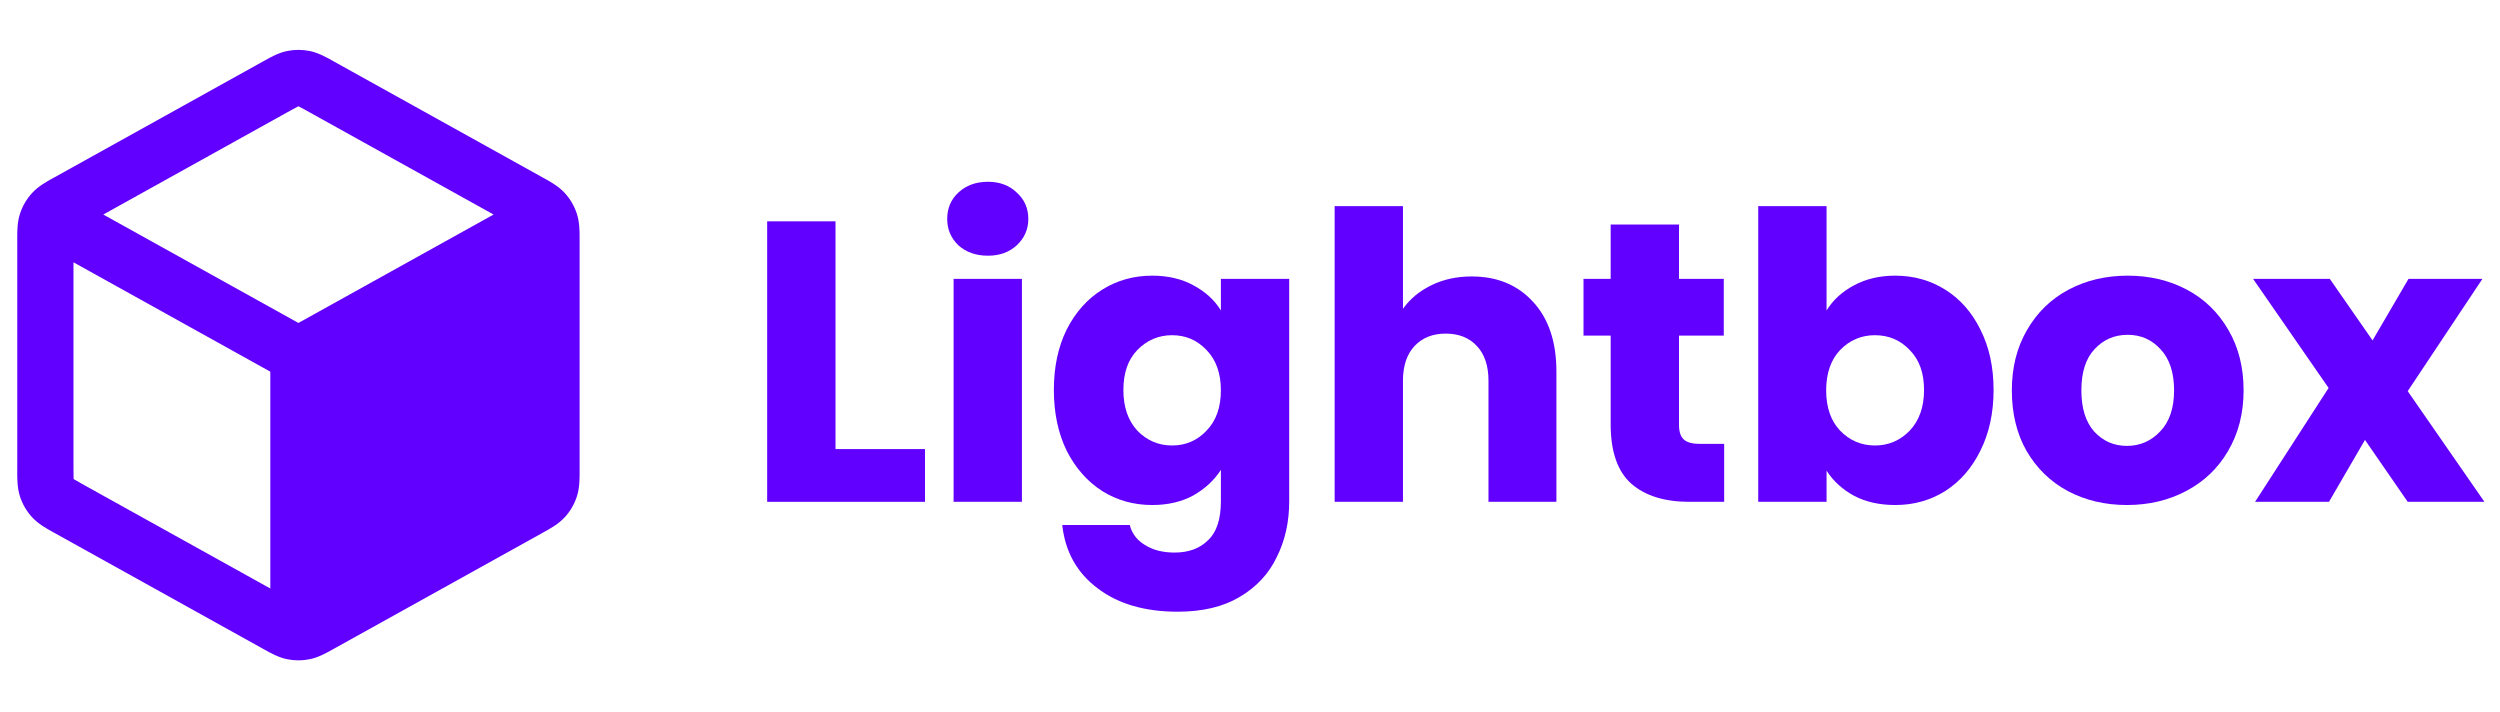 <svg width="144" height="41" viewBox="0 0 144 41" fill="none" xmlns="http://www.w3.org/2000/svg">
<path fill-rule="evenodd" clip-rule="evenodd" d="M17.842 2.939C17.411 2.851 16.967 2.851 16.537 2.939C16.039 3.042 15.594 3.291 15.241 3.489L15.144 3.543L3.16 10.201C3.127 10.219 3.092 10.238 3.057 10.257C2.683 10.463 2.212 10.723 1.851 11.115C1.538 11.454 1.302 11.856 1.157 12.294C0.99 12.8 0.992 13.338 0.993 13.765C0.994 13.805 0.994 13.844 0.994 13.882V27.028C0.994 27.066 0.994 27.105 0.993 27.145C0.992 27.572 0.99 28.109 1.157 28.616C1.302 29.054 1.538 29.456 1.851 29.795C2.212 30.187 2.683 30.446 3.057 30.652C3.092 30.672 3.127 30.69 3.16 30.709L15.144 37.367L15.241 37.421C15.594 37.619 16.039 37.868 16.537 37.97C16.967 38.059 17.411 38.059 17.842 37.97C18.34 37.868 18.784 37.619 19.138 37.421L19.234 37.367L31.219 30.709C31.234 30.701 31.248 30.692 31.264 30.684C31.282 30.674 31.302 30.663 31.321 30.652C31.696 30.446 32.166 30.187 32.528 29.795C32.84 29.456 33.077 29.054 33.221 28.616C33.389 28.109 33.387 27.572 33.385 27.145C33.385 27.105 33.385 27.066 33.385 27.028V13.882C33.385 13.844 33.385 13.805 33.385 13.765C33.387 13.338 33.389 12.8 33.221 12.294C33.077 11.856 32.84 11.454 32.528 11.115C32.166 10.723 31.696 10.463 31.321 10.257L31.32 10.257C31.285 10.238 31.252 10.219 31.219 10.201L19.234 3.543L19.138 3.489C18.784 3.291 18.34 3.042 17.842 2.939ZM16.717 6.374C16.963 6.238 17.088 6.169 17.182 6.124L17.189 6.12L17.197 6.124C17.291 6.169 17.416 6.238 17.661 6.374L28.43 12.357L17.189 18.602L5.948 12.357L16.717 6.374ZM4.233 15.109L15.57 21.408L15.57 33.898L4.733 27.877C4.474 27.733 4.341 27.659 4.249 27.6L4.241 27.595L4.24 27.586C4.234 27.476 4.233 27.324 4.233 27.028V15.109Z" fill="#6100FF"/>
<path d="M48.125 25.867H53.28V28.905H44.189V12.748H48.125V25.867Z" fill="#6100FF"/>
<path d="M56.907 14.728C56.216 14.728 55.648 14.528 55.203 14.129C54.774 13.715 54.559 13.209 54.559 12.61C54.559 11.996 54.774 11.49 55.203 11.091C55.648 10.677 56.216 10.47 56.907 10.47C57.582 10.47 58.134 10.677 58.564 11.091C59.009 11.49 59.231 11.996 59.231 12.61C59.231 13.209 59.009 13.715 58.564 14.129C58.134 14.528 57.582 14.728 56.907 14.728ZM58.863 16.062V28.905H54.927V16.062H58.863Z" fill="#6100FF"/>
<path d="M66.364 15.878C67.269 15.878 68.06 16.062 68.735 16.431C69.425 16.799 69.955 17.282 70.323 17.881V16.062H74.258V28.882C74.258 30.064 74.021 31.13 73.545 32.081C73.085 33.048 72.371 33.815 71.405 34.383C70.453 34.951 69.264 35.234 67.837 35.234C65.934 35.234 64.392 34.782 63.211 33.877C62.029 32.987 61.354 31.774 61.186 30.24H65.075C65.198 30.731 65.49 31.115 65.95 31.391C66.41 31.683 66.978 31.828 67.653 31.828C68.466 31.828 69.111 31.59 69.586 31.115C70.077 30.654 70.323 29.91 70.323 28.882V27.064C69.939 27.662 69.41 28.153 68.735 28.537C68.06 28.905 67.269 29.089 66.364 29.089C65.305 29.089 64.346 28.821 63.487 28.284C62.628 27.731 61.945 26.957 61.439 25.959C60.948 24.947 60.702 23.78 60.702 22.461C60.702 21.141 60.948 19.983 61.439 18.985C61.945 17.988 62.628 17.221 63.487 16.684C64.346 16.147 65.305 15.878 66.364 15.878ZM70.323 22.484C70.323 21.502 70.047 20.727 69.494 20.159C68.957 19.592 68.297 19.308 67.515 19.308C66.732 19.308 66.065 19.592 65.513 20.159C64.975 20.712 64.707 21.479 64.707 22.461C64.707 23.443 64.975 24.225 65.513 24.808C66.065 25.376 66.732 25.66 67.515 25.66C68.297 25.66 68.957 25.376 69.494 24.808C70.047 24.241 70.323 23.466 70.323 22.484Z" fill="#6100FF"/>
<path d="M84.77 15.924C86.243 15.924 87.424 16.415 88.314 17.397C89.204 18.364 89.649 19.699 89.649 21.402V28.905H85.737V21.931C85.737 21.072 85.514 20.405 85.069 19.929C84.624 19.453 84.026 19.216 83.274 19.216C82.522 19.216 81.924 19.453 81.479 19.929C81.034 20.405 80.811 21.072 80.811 21.931V28.905H76.876V11.874H80.811V17.789C81.21 17.221 81.755 16.768 82.445 16.431C83.136 16.093 83.911 15.924 84.77 15.924Z" fill="#6100FF"/>
<path d="M99.312 25.568V28.905H97.309C95.883 28.905 94.77 28.56 93.972 27.869C93.174 27.164 92.775 26.021 92.775 24.44V19.331H91.21V16.062H92.775V12.932H96.711V16.062H99.289V19.331H96.711V24.486C96.711 24.87 96.803 25.146 96.987 25.315C97.171 25.484 97.478 25.568 97.908 25.568H99.312Z" fill="#6100FF"/>
<path d="M105.21 17.881C105.578 17.282 106.107 16.799 106.798 16.431C107.488 16.062 108.278 15.878 109.168 15.878C110.227 15.878 111.186 16.147 112.045 16.684C112.905 17.221 113.58 17.988 114.071 18.985C114.577 19.983 114.83 21.141 114.83 22.461C114.83 23.78 114.577 24.947 114.071 25.959C113.58 26.957 112.905 27.731 112.045 28.284C111.186 28.821 110.227 29.089 109.168 29.089C108.263 29.089 107.473 28.913 106.798 28.56C106.123 28.192 105.593 27.708 105.21 27.11V28.905H101.274V11.874H105.21V17.881ZM110.825 22.461C110.825 21.479 110.549 20.712 109.997 20.159C109.46 19.592 108.792 19.308 107.995 19.308C107.212 19.308 106.545 19.592 105.992 20.159C105.455 20.727 105.187 21.502 105.187 22.484C105.187 23.466 105.455 24.241 105.992 24.808C106.545 25.376 107.212 25.66 107.995 25.66C108.777 25.66 109.445 25.376 109.997 24.808C110.549 24.225 110.825 23.443 110.825 22.461Z" fill="#6100FF"/>
<path d="M122.511 29.089C121.253 29.089 120.117 28.821 119.104 28.284C118.107 27.747 117.317 26.98 116.734 25.982C116.166 24.985 115.882 23.819 115.882 22.484C115.882 21.164 116.174 20.006 116.757 19.009C117.34 17.996 118.138 17.221 119.15 16.684C120.163 16.147 121.299 15.878 122.557 15.878C123.815 15.878 124.95 16.147 125.963 16.684C126.976 17.221 127.774 17.996 128.357 19.009C128.94 20.006 129.231 21.164 129.231 22.484C129.231 23.803 128.932 24.97 128.334 25.982C127.751 26.98 126.945 27.747 125.917 28.284C124.904 28.821 123.769 29.089 122.511 29.089ZM122.511 25.683C123.263 25.683 123.899 25.407 124.421 24.855C124.958 24.302 125.227 23.512 125.227 22.484C125.227 21.456 124.966 20.666 124.444 20.113C123.938 19.561 123.309 19.285 122.557 19.285C121.79 19.285 121.153 19.561 120.646 20.113C120.14 20.65 119.887 21.441 119.887 22.484C119.887 23.512 120.132 24.302 120.623 24.855C121.13 25.407 121.759 25.683 122.511 25.683Z" fill="#6100FF"/>
<path d="M138.684 28.905L136.222 25.338L134.15 28.905H129.892L134.127 22.346L129.777 16.062H134.196L136.659 19.607L138.73 16.062H142.988L138.684 22.53L143.103 28.905H138.684Z" fill="#6100FF"/>
</svg>
